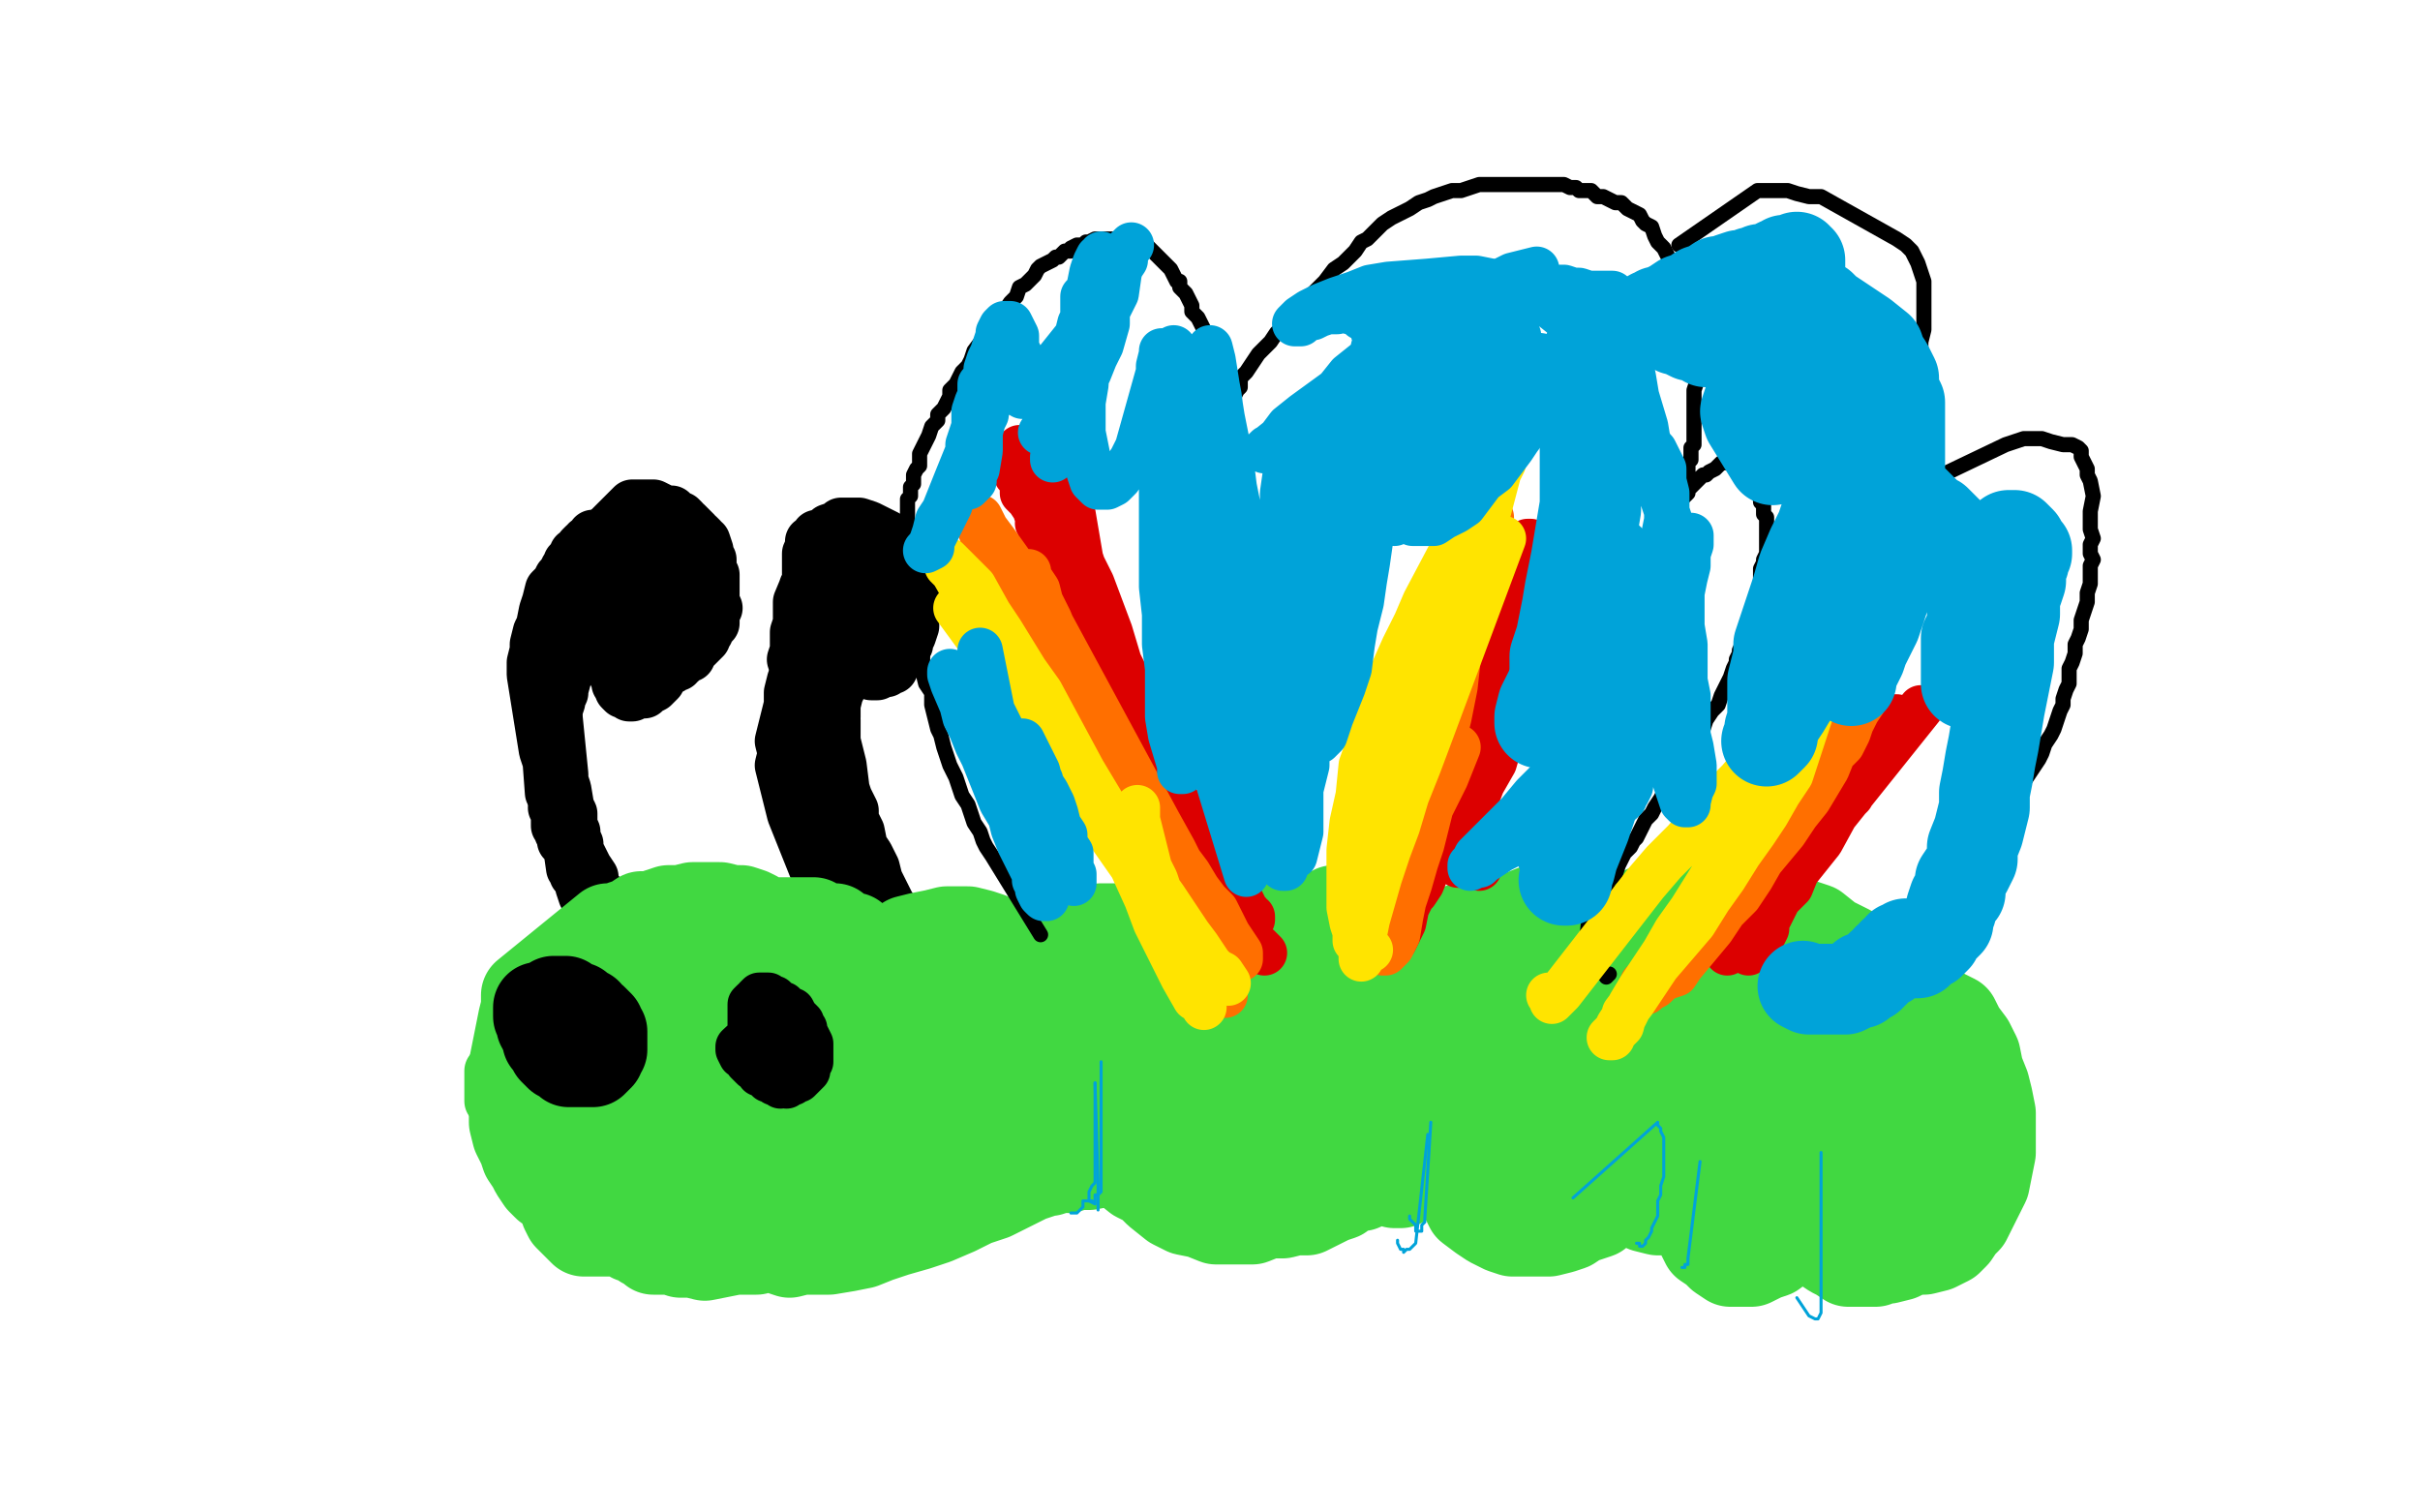 <?xml version="1.0" standalone="no"?>
<!DOCTYPE svg PUBLIC "-//W3C//DTD SVG 1.1//EN"
"http://www.w3.org/Graphics/SVG/1.1/DTD/svg11.dtd">

<svg width="800" height="500" version="1.1" xmlns="http://www.w3.org/2000/svg" xmlns:xlink="http://www.w3.org/1999/xlink" style="stroke-antialiasing: false"><desc>This SVG has been created on https://colorillo.com/</desc><rect x='0' y='0' width='800' height='500' style='fill: rgb(255,255,255); stroke-width:0' /><polyline points="192,206 186,228 186,228 186,229 186,229 185,231 185,231 185,232 185,232 184,235 184,235 184,237 184,237 184,238 184,238 184,239 184,239 184,240 184,240 184,241 184,241 184,243 184,243 183,244 183,244 183,245 183,245 182,247 182,247 182,248 182,248 182,249 182,249 182,251 182,251 182,252 182,252 182,253 182,253 182,254 182,254 182,255 182,257 182,258 182,259 183,260 183,261 183,262 183,263 184,264 183,265 184,266 183,267 184,267 184,268 184,269 184,270 184,271 184,273 185,273 185,274 185,275 186,277 186,278 187,279 188,280 189,287 190,287 190,289 191,290 192,292 192,293 193,296 194,297 194,298 195,299 196,299 196,301 197,301 197,302 198,303 198,305 199,305 200,306 200,307 201,308 202,309 202,310 203,311 203,312 204,313 205,314" style="fill: none; stroke: #000000; stroke-width: 17; stroke-linejoin: round; stroke-linecap: round; stroke-antialiasing: false; stroke-antialias: 0; opacity: 1.0"/>
<polyline points="182,262 180,235 180,235 181,233 181,233 181,232 181,232 182,231 182,231 182,229 182,229 182,228 182,228 183,226 183,226 183,225 183,225 184,223 184,223 184,221 184,221 184,220 184,220 185,219 185,219 186,217 186,217 186,215 186,215 186,213 186,213 190,200 190,200 190,199 190,199 190,198 191,197 192,194 192,193 192,191 192,190 192,189 193,187 194,187 194,186 195,185 195,184 196,184 196,183 197,183 196,183 197,183 196,183 197,183 197,184 196,184 196,185 195,185 194,186 194,187 194,188 193,189 193,190 192,191 192,192 192,194 191,195 190,197 190,198 190,200 189,202 189,204 188,205 188,207 187,209 186,211 186,213 186,215 185,218 185,220 184,223 184,225 184,227 184,232 184,234 184,236 186,256 186,258 187,261 188,267 189,269 189,273 190,275 190,277 191,279 191,281 192,283 193,285 193,287 194,289 195,291 195,293 196,294 197,296 198,298 198,299 199,301 200,302 201,303 201,305 202,306 203,307 204,309 205,310 205,311 206,311 206,312 206,311 205,311 205,310 204,309 203,307 203,306 202,305 201,303 201,301 200,299 199,297 198,295 196,293 196,290 194,287 193,285 191,281 190,278 189,275 188,271 187,268 186,265 185,261 184,258 182,254 180,248 176,223 176,219 177,215 177,213 178,209 179,207 180,202 181,199 182,195 183,194 184,193 185,191 186,190 187,188 188,187 188,186 189,185 190,184 190,183 191,183 192,182 192,181 193,180 194,180 194,179 195,179 196,178 196,177 196,178 196,177 196,178 196,177 196,178" style="fill: none; stroke: #000000; stroke-width: 17; stroke-linejoin: round; stroke-linecap: round; stroke-antialiasing: false; stroke-antialias: 0; opacity: 1.0"/>
<polyline points="191,185 209,167 209,167 210,167 210,167 212,167 212,167 213,167 213,167 214,167 214,167 216,167 216,167 218,168 218,168 219,169 219,169 220,169 220,169 222,169 222,169 224,171 224,171 225,171 225,171 226,172 226,172 226,173 226,173 227,173 227,173 229,175 229,175 230,176 230,176 230,177 230,177 231,177 231,177 232,178 232,179 233,179 234,182 234,183 234,185 235,185 235,187 235,188 235,189 236,190 236,191 236,192 236,193 236,194 236,196 236,197 236,198 236,199 237,201 236,202 236,203 236,204 236,205 236,206 235,207 234,208 234,209 233,210 232,211 232,212 231,213 230,214 228,216 228,217 227,217 226,218 225,219 224,219 224,220 223,220 222,221 221,221 220,222 219,222 218,223 217,223 216,223 216,224 214,224 214,225 213,225 212,226 212,227 211,227 212,227 213,227 213,226 214,226 216,226 216,225 218,224 219,223 220,222 222,221 223,220 224,219 225,218 226,217 227,217 228,216 229,215 230,214 231,213 232,212 233,211 233,209 234,209 234,207 235,207 235,205 236,203 236,202 236,200 236,199 236,198 236,197 236,195 236,193 235,191 234,190 234,189 234,188 233,187 232,187 232,186 232,185 231,185 230,184 230,183 229,183 228,182 227,181 226,181 224,179 223,179 222,179 221,178 220,178 218,178 218,177 216,177 214,177 213,177 212,177 210,177 204,179 202,179 201,181 200,181 199,181 198,181 197,182 196,182 195,183 194,183 193,183 192,184 192,185 193,185 194,185 195,185 196,184 198,184 200,184 201,183 202,183 204,183 206,183 207,183 209,183 211,183 212,183 214,184 216,185 218,185 220,186 220,187 222,188 223,189 224,190 224,191 225,192 225,193 226,194 226,196 227,197 227,199 228,200 228,201 228,203 227,205 227,206 227,207 226,208 226,209 225,210 224,211 223,211 222,212 222,213 221,213 220,213 219,213 219,214 218,214 217,214 216,214 216,215 215,215 214,215 213,215 212,215 211,215 211,216 211,215 211,216 211,215 211,216 211,215 211,216 211,215 212,214 212,213 213,213 214,213 214,212 215,211 216,211 216,210 217,210 218,210 219,210 220,211 221,212 221,213 222,214 222,215 222,217 222,218 220,219 220,221 220,222 219,223 218,224 218,225 217,226 216,227 214,228 213,229 212,229 211,229 210,229 209,230 208,230 207,229 206,229 205,228 205,227 204,226 204,225 204,224 203,223 203,221 203,220 203,218 203,216 203,214 204,211 204,209 204,207 205,204 206,202 206,200 207,198 208,197 209,195 210,194 210,193 212,191 213,190 213,189 214,189 215,189 216,189 217,189 218,190 218,191 219,194 220,195 219,196 219,197 219,199 218,201 218,202 217,203 216,205 216,206 215,207 214,209 214,210 213,211 212,212 211,213 210,214 209,214 208,215 206,215 205,215 204,216 202,215 201,215 200,215 199,215 199,214 198,213 197,212 196,211 196,209 196,208 196,207 195,205 195,204 195,203 195,201 196,199 196,197 197,196 198,195 198,193 200,192 201,191 202,189 204,189 205,189 207,188 208,188 210,188 212,188 213,189 214,189 216,190 218,191 219,193 220,193 221,195 222,195 222,197 222,199 222,201 222,203 221,204 221,205 220,206 220,207 219,208 218,209 217,209 216,210 215,211 214,211 212,211 211,212 210,212 209,212 208,212 207,212 206,213 205,213 204,212 202,211 201,211 200,211 200,210 199,209 198,209 198,208 197,207 196,207 196,206 196,205 197,205 198,205 198,204 199,205 200,205 201,205 202,205 203,205 203,206 204,206 205,206 205,207 206,206 206,207 206,206" style="fill: none; stroke: #000000; stroke-width: 17; stroke-linejoin: round; stroke-linecap: round; stroke-antialiasing: false; stroke-antialias: 0; opacity: 1.0"/>
<polyline points="283,179 270,193 270,193 270,194 270,194 271,195 271,195 271,197 271,197 272,199 272,199 272,200 272,200 273,201 273,201 274,202 274,202 274,203 274,203 276,204 276,204 276,205 276,205 277,205 277,205 278,206 278,206 279,206 279,206 280,207 280,207 282,207 282,207 282,206 282,206 283,206 283,206 284,206 284,206 284,205 284,205 285,205 286,205 287,205 288,205 288,204 289,203 290,202 290,201 291,201 291,200 292,199 292,198 292,197 293,196 293,195 293,194 294,193 294,191 294,190 294,189 294,187 293,187 293,185 292,185 292,184 292,183 291,183 291,182 290,182 290,181 289,181 289,180 288,180 288,179 287,179 286,179 285,178 284,178 283,179 282,179 280,179 279,179 278,180 278,181 277,181 276,181 275,182 274,183 273,184 272,185 271,187 270,187 270,189 269,189 268,191 268,193 267,194 267,195 268,197 268,198 268,199 268,201 271,205 272,205 272,207 275,209 276,209 287,211 288,211 290,211 291,210 292,209 293,209 294,208 294,207 295,206 296,205 296,204 296,203 296,201 297,200 297,199 298,198 297,197 298,195 297,194 297,193 296,192 296,191 296,190 296,189 295,188 294,187 294,186 293,185 292,185 292,184 291,183 290,183 290,182 282,184 282,185 281,185 280,187 279,187 278,189 278,191 278,192 277,193 277,196 277,199 277,200 278,201 278,202 278,203 279,205 280,205 280,206 281,207 282,207 284,208 285,208 286,209 287,208 288,208 289,208 290,207 292,207 292,206 294,205 294,204 295,203 296,202 296,201 296,199 297,198 297,197 297,196 297,195 297,194 296,193 297,192 296,191 296,190 296,189 295,188 295,187 294,187 294,186 292,185 291,185 290,185 285,183 284,184 283,185 282,185 281,186 281,187 279,189 279,191 279,192 279,193 278,195 279,196 278,198 279,199 280,200 280,201 280,202 281,203 282,203 282,204 283,204 284,204 285,204 286,204 287,204 288,203 289,203 290,202 290,201 291,201 291,199 292,198 292,197 292,196 292,195 292,194 292,193 292,192 292,191 291,190 291,189 290,189 290,188 290,187 289,187 288,186 288,185 287,185 286,185 286,184 281,184 280,184 279,185 278,185 278,186 277,187 276,187 276,188 276,189 275,190 274,192 274,195 275,197 275,198 275,199 276,201 276,202 277,203 278,203 279,204 280,205 282,205 284,205 285,205 286,204 287,203 288,203 288,202 288,201 289,201 290,199 290,198 290,197 290,196 290,195 290,194 289,193 289,192 288,191 288,190 288,189 287,189 286,189 286,188 286,187 285,187 284,187 281,187 280,187 278,189 278,190 277,190 277,191 276,191 276,192 275,193 274,194 274,195 273,196 273,197 272,198 271,199 270,201 270,203 269,205 268,208 267,211 266,214 265,217 264,221 262,225 261,229 261,233 260,237 259,241 258,245 259,249 258,253 259,257 260,261 261,265 262,269 264,274 266,279 268,284 270,289 273,294 276,299 278,304 280,309 282,313 284,316 287,319 288,322 291,324 293,326 294,327 297,329 299,331 301,331 303,333 304,334 306,335 310,337 311,337 313,338 314,339 319,340" style="fill: none; stroke: #000000; stroke-width: 17; stroke-linejoin: round; stroke-linecap: round; stroke-antialiasing: false; stroke-antialias: 0; opacity: 1.0"/>
<polyline points="280,197 270,217 270,217 269,220 269,220 269,223 269,223 268,225 268,225 268,228 268,228 268,231 268,231 268,235 268,235 268,238 268,238 268,242 268,242 268,246 268,246 269,251 269,251 270,255 270,255 271,261 271,261 273,266 273,266 274,272 274,272 278,282 278,282 280,287 280,287 282,292 282,292 284,297 284,297 286,301 286,301 288,305 288,305 290,308 292,311 295,315 297,318 300,321 302,323 304,325 306,327 308,329 310,331 312,332 314,334 316,335 320,337 321,339 329,343 330,343 329,342 328,341 326,340 326,339 324,337 322,335 320,333 319,331 317,330 316,328 314,325 312,323 310,321 308,318 305,315 303,312 300,309 298,305 296,302 294,299 292,295 290,291 289,287 287,283 285,280 284,275 282,271 282,268 280,264 279,261 278,253 277,249 276,245 276,242 276,238 275,235 275,231 274,229 275,226 275,223 276,221 276,219 276,217 276,215 281,203 283,201 284,200 284,199 285,199 285,198 285,199 284,200 284,201 284,202 284,203 284,205 284,206 282,208 282,209 282,211 282,213 280,215 280,218 280,221 278,223 278,227 277,229 276,233 276,237 275,241 274,245 274,248 273,252 272,255 272,260 272,264 272,268 272,273 273,277 274,281 274,285 276,289 278,293 279,297 281,301 282,304 284,307 287,311 289,313 291,315 293,318 295,319 298,321 299,323 301,325 302,326 304,327 306,328 307,329 311,331 311,330 311,331 311,330 310,329 309,328 308,327 307,325 306,324 304,323 302,319 301,317 299,316 298,314 296,312 295,310 294,307 292,305 290,303 289,301 287,299 286,297 284,295 284,292 282,289 281,287 280,284 278,281 278,279 277,275 275,273 274,269 273,266 272,263 270,259 269,256 268,253 267,249 266,246 265,243 265,240 264,236 264,233 263,230 263,227 263,224 263,221 262,218 263,215 263,212 263,209 264,206 264,203 264,202 264,199 269,187 272,185 272,184 273,183 274,183 275,182 276,181 277,181 278,181 278,180 279,180 279,181 280,180 280,181 281,181 282,181 282,182 282,183 282,184 282,185 282,186 282,187 282,188 282,189 282,191 282,193 282,194 282,195 281,196 281,197 280,199 280,200 280,201 280,203 279,203 279,204 278,205 278,206 277,207 276,208 276,209 275,210 274,211 273,211 272,212 271,212 270,212 268,211 267,210 264,201 265,199 265,197 266,194 268,193 268,191 271,188 273,187 274,186 276,185 278,185 281,185 283,185 285,186 287,187 289,188 292,190 294,191 295,193 296,195 296,197 298,199 298,200 298,202 299,204 299,207 299,209 299,211 299,212 299,214 298,215 298,217 297,218 296,219 295,221 294,221 293,222 292,222 290,223 288,223 286,222 285,222 284,221 282,221 280,220 280,218 278,217 277,215 276,213 274,210 272,207 271,205 270,202 270,199 268,196 268,193 267,191 267,189 267,187 267,185 267,183 268,181 268,179 270,178 270,177 284,175 286,177 290,179 292,181 294,183 296,185 298,187 299,189 300,192 302,197 302,199 302,201 302,205 302,207 301,210 300,211 300,213 298,214 298,215 296,215 294,216 293,216 291,217 289,217 287,216 284,215 282,214 280,213 278,212 277,210 275,208 273,206 272,204 270,201 269,199 268,196 268,194 267,191 267,189 267,187 268,185 268,183 270,181 271,179 273,177 274,175 277,174 278,173 280,173 282,173 284,173 287,174 289,175 291,176 293,177 295,179 296,181 298,183 299,184 301,201 300,203 299,205 298,207 296,209 294,210 290,212 288,212 286,212 285,211 283,211 282,211 280,210 278,209 277,208 276,207 275,205 274,204 274,202 273,201 273,200" style="fill: none; stroke: #000000; stroke-width: 17; stroke-linejoin: round; stroke-linecap: round; stroke-antialiasing: false; stroke-antialias: 0; opacity: 1.0"/>
<polyline points="209,309 190,309 190,309 189,311 189,311 188,311 188,311 186,313 186,313 185,313 185,313 184,315 184,315 183,316 183,316 182,317 182,317 180,318 180,318 180,319 180,319 178,321 178,321 178,322 178,322 177,323 177,323 176,323 176,323 176,325 176,325 175,326 175,326 174,327 174,327 174,328 174,328 174,329 174,329 173,330 174,331 173,331 173,332 173,333 174,333 175,334 175,335 176,335 177,336 178,337 179,337 180,338 181,339 182,339 183,339 184,340 185,341 186,341 187,341 188,341 189,341 190,341 191,341 192,341 194,341 196,341 197,341 198,341 199,341 200,341 201,342 202,342 202,343 203,343 204,343 205,343 206,344 207,344 208,345 209,345 209,346 210,347 211,348 212,349 213,351 214,351 214,352 214,353 215,354 215,355 216,355 216,356 216,357 217,358 217,359 218,360 218,361 218,362 218,363 218,364 218,365 217,366 216,367 215,367 214,368 214,369 213,369 212,369 211,369 211,370 210,370 209,370 208,371 207,371 206,371 206,372 205,372 204,373 203,374 202,375 201,375 200,376 200,377 199,377 198,378 198,379 196,379 196,380 194,381 193,382 192,382 192,383 191,383 190,384 190,385 189,385 188,386 188,387 187,387 186,388 186,389 185,390 185,391 184,392 184,393 183,394 183,395 182,395 182,396 182,397 183,397 184,397 185,397 187,397 188,396 190,395 191,393" style="fill: none; stroke: #41d841; stroke-width: 17; stroke-linejoin: round; stroke-linecap: round; stroke-antialiasing: false; stroke-antialias: 0; opacity: 1.0"/>
<polyline points="200,319 181,332 181,332 180,333 180,333 178,334 178,334 177,335 177,335 175,336 175,336 174,337 174,337 172,339 172,339 171,340 171,340 170,341 170,341 169,343 169,343 168,344 168,344 166,346 166,346 166,347 166,347 165,349 165,349 164,351 164,351 163,353 163,353 162,354 162,354 162,356 162,356 162,357 162,357 162,359 162,359 162,361 162,361 162,362 162,362 162,364 163,365 164,367 164,369 165,370 166,372 167,373 168,374 168,375 170,376 171,377 172,378 173,378 174,379 175,379 176,379 177,379 178,379 179,378 180,377 180,376 181,375 181,373" style="fill: none; stroke: #41d841; stroke-width: 17; stroke-linejoin: round; stroke-linecap: round; stroke-antialiasing: false; stroke-antialias: 0; opacity: 1.0"/>
<polyline points="201,307 174,329 174,329 174,333 174,333 173,337 173,337 172,342 172,342 171,347 171,347 170,352 170,352 170,357 170,357 170,363 170,363 170,367 170,367 170,371 170,371 171,375 171,375 173,379 173,379 174,382 174,382 176,385 176,385 177,387 177,387 179,390 179,390 181,392 181,392 183,393 183,393 186,395 186,395 188,396 188,396 190,397 190,397 192,397 194,397 197,396 199,395 202,394 204,391 206,389 209,386 212,383 223,351 224,343 224,336 224,333 224,331 222,325 222,323 221,321 220,319 220,318 219,316 218,315 217,314 216,313 215,311 214,311 213,311 212,311 210,310 209,310 208,311 205,311 204,313 202,314 200,315 198,317 197,320 195,323 193,327 192,330 190,334 189,338 187,343 186,348 184,354 183,359 182,366 182,372 182,377 183,383 184,388 184,393 186,397 187,400 188,402 190,404 191,405 193,407 195,407 197,407 199,407 202,407 205,405 207,403 210,401 212,398 215,395 218,391 220,388 222,383 224,379 225,375 226,371 227,366 228,361 228,357 228,352 229,347 228,343 223,317 221,313 220,312 218,310 217,310 215,310 213,310 212,310 211,311 210,311 209,313 207,315 206,317 204,319 203,323 202,325 200,329 199,332 198,335 197,339 196,343 195,347 194,352 194,356 194,361 194,365 195,369 196,373 198,377 198,380 200,382 201,385 203,386 204,387 206,388 208,388 210,388 212,388 215,387 218,386 220,384 225,380 228,377 230,375 232,371 233,368 234,365 236,362 236,359 237,355 237,352 237,349 237,346 237,343 237,340 236,337 236,334 235,331 229,317 228,317 225,317 224,317 222,319 218,323 216,325 214,333 212,337 211,343 210,348 209,354 209,361 208,367 208,373 209,379 210,385 211,390 213,395 214,399 216,403 218,405 220,407 223,409 225,410 228,411 232,410 234,409 238,409 240,407 244,405 247,403 250,399 253,396 256,392 259,387 262,383 265,378 267,373 268,368 270,363 271,358 272,353 272,349 272,344 272,340 271,337 270,333 268,331 266,328 265,326 263,325 261,323 242,321 239,322 236,323 232,327 230,330 225,336 224,339 222,343 220,347 220,352 219,357 218,361 218,367 219,371 220,377 222,381 224,385 226,389 228,393 232,396 234,399 238,401 242,402 246,402 251,402 255,401 260,400 265,399 270,396 274,393 278,390 282,386 284,382 287,378 290,373 292,369 293,364 294,359 294,355 295,350 295,346 295,342 294,339 293,335 292,333 291,330 290,327 288,325 286,322 284,320 282,318 280,317 278,315 275,313 272,313 268,311 265,311 261,311 258,311 254,311 250,313 247,314 244,316 241,319 238,321 235,325 232,328 231,331 229,335 228,338 226,342 236,375 238,377 242,379 250,380 255,379 266,377 271,375 279,369 283,367 286,363 289,361 292,357 294,355 295,351 296,347 297,344 297,341 297,337 297,334 296,331 295,329 294,326 293,323 292,321 290,319 288,316 286,314 284,312 282,310 278,309 276,307 272,307 269,305 265,305 262,305 258,305 254,305 250,306 247,307 244,308 240,309 238,311 235,313 229,316 226,319 224,321 222,324 219,327 217,329 215,332 213,335 211,338 210,341 209,344 209,347 208,351 209,354 210,357 211,361 213,363 215,366 218,368 220,369 258,351 261,347 263,343 265,339 266,336 267,333 267,329 266,326 266,323 265,320 264,317 262,313 260,310 258,308 253,305 250,303 248,302 245,301 242,301 238,300 235,300 232,300 229,300 225,301 221,301 218,302 215,303 212,303 209,305 206,306 204,308 202,310 200,313 198,315 197,319 196,322 194,325 194,329 194,333 193,337 194,341 194,347 196,351 198,355 200,360 202,364 206,367 209,370 214,373 219,375 225,376 231,376 236,376 242,375 248,373 255,371 261,368 267,365 273,363 278,360 282,357 285,355 289,351 292,349 295,346 298,343 300,341 305,326 304,325 304,323 302,321 300,320 298,319 296,317 294,316 292,315 288,314 286,313 282,313 279,313 276,313 272,313 268,313 264,313 251,320 247,323 244,327 241,330 240,333 238,337 237,340 236,343 236,348 236,352 236,357 238,361 240,367 242,371 244,376 247,381 251,385 255,389 259,393 262,395 267,397 272,398 277,398 282,398 287,396 292,394 298,391 304,389 308,385 312,382 316,379 320,375 324,370 328,365 331,359 334,353 336,349 337,345 338,341 338,337 338,335 338,331 337,329 336,327 334,324 332,322 330,320 328,318 325,317 322,316 320,316 316,315 313,315 284,336 281,339 278,343 274,353 272,358 270,369 270,374 272,385 275,389 277,394 279,397 282,400 288,404 292,405 296,405 300,405 304,403 308,402 313,399 318,396 322,393 326,388 330,383 333,379 336,374 338,369 340,363 342,358 342,353 344,347 343,343 343,339 342,335 342,332 342,329 340,325 339,322 338,319 335,317 333,314 330,312 327,310 324,309 320,308 317,308 313,308 309,309 304,310 300,311 296,314 292,317 288,321 283,325 280,329 276,333 273,337 271,341 268,345 267,350 266,355 267,359 268,364 269,368 271,373 274,377 277,381 312,383 318,381 322,378 326,375 330,371 335,367 338,364 340,360 343,356 346,348 347,345 348,341 348,339 348,337 347,335 346,333 345,331 343,329 341,327 338,325 336,324 332,322 330,321 326,321 322,320 318,320 314,321 310,322 306,323 302,326 298,329 294,331 292,334 289,337 288,339 286,342 286,345 286,348 287,351 288,355 291,357 294,360 298,363 301,364 305,365 309,366 314,367 318,366 324,365 328,364 332,362 336,360 339,358 342,356 344,353 346,351 348,349 349,346 350,343 350,341 350,340 350,338 350,336 348,334 348,333 325,325 321,325 316,326 311,327 306,328 302,329 297,331 292,333 281,339 276,345 274,349 274,351 273,354 273,357 274,360 277,363 279,365 282,368 286,370 291,371 296,372 302,372 308,371 314,369 320,367 326,365 332,363 337,361 342,359 346,357 349,355 352,353 354,352 356,350 357,349 358,348 358,347 358,346 358,345 357,344 356,343 354,343 352,343 350,342 348,342 345,342 342,342 335,343 330,345 326,347 322,349 318,351 314,353 311,355 301,375 302,377 304,379 312,381 316,382 320,382 326,382 330,381 344,376 349,374 356,370 358,369 360,367 362,365 363,362 364,358 364,357 364,355 364,353 362,352 361,351 360,349 358,348 356,347 354,345 350,345 348,343 345,343 342,342 338,341 336,341 332,340 329,340 326,339 322,339 320,339 317,339 314,340 311,340 308,341 306,342 304,344 302,346 300,349 299,351 299,354 300,357 300,360 302,363 304,365 307,368 310,370 314,371 318,372 321,373 325,373 330,373 334,372 337,371 340,369 342,368 344,367 347,365 348,363 349,361 350,360 350,359 349,357 348,356 347,355 346,355 319,352 314,352 296,353 290,354 284,355 269,359 262,361 255,363 249,366 243,369 234,373 230,375 222,381 218,383 216,385 214,387 212,389 210,391 209,393 208,394 207,396 207,397 206,399 206,400 206,401 206,403 206,405 206,406 206,407 207,407 208,408 209,409 210,409 212,410 213,411 214,411 216,413 219,413 222,413 225,414 229,414 233,415 238,414 243,413 250,413 257,411 264,409 272,407 279,405 286,403 294,400 301,397 308,395 314,393 320,391 326,390 330,389 336,388 340,387 344,387 347,387 350,386 353,386 356,385 360,385 365,384 369,383 372,382 376,381 398,371 398,370 396,369 394,369 392,368 388,368 385,368 382,368 378,368 374,369 370,369 366,369 361,369 356,370 351,371 345,372 339,373 332,375 325,377 318,380 311,383 304,385 297,388 291,390 285,393 280,395 276,397 272,398 268,400 265,401 263,403 261,404 259,405 258,406 256,407 255,408 254,409 254,411 254,412 255,412 258,413 261,414 265,413 270,413 274,413 280,412 285,411 290,409 296,407 303,405 309,403 316,400 322,397 328,395 334,392 340,389 346,387 350,385 355,382 373,373 374,373 374,372 373,372 372,372 371,372 370,372 369,372 368,372 366,373 365,373 364,373 362,373 360,373 359,374" style="fill: none; stroke: #41d841; stroke-width: 30; stroke-linejoin: round; stroke-linecap: round; stroke-antialiasing: false; stroke-antialias: 0; opacity: 1.0"/>
<polyline points="316,326 364,307 364,307 368,307 368,307 373,307 373,307 378,307 378,307 384,306 384,306 388,305 388,305 393,305 393,305 397,305 397,305 400,306 400,306 404,307 404,307 407,307 407,307 410,309 410,309 412,310 412,310 414,311 414,311 417,313 417,313 418,315 418,315 420,316 420,316 422,318 422,318 423,319 423,319 424,321 424,321 424,322 424,322 425,324 425,324 426,326 426,328 426,330 426,332 425,334 424,337 424,339 423,342 421,345 420,347 419,349 417,351 416,352 415,353 414,355 412,356 411,357 410,357 408,357 406,357 404,358 402,358 400,358 398,358 395,357 392,357 390,356 387,355 384,353 382,351 378,349 376,347 374,345 371,342 370,340 368,337 368,335 368,333 369,331 370,329 372,327 375,325 379,324 384,323 388,322 394,322 399,322 404,323 409,324 414,326 418,329 422,331 424,333 428,336 432,339 434,342 437,345 439,349 441,353 443,358 444,363 446,367 446,371 447,375 447,379 447,382 447,385 446,388 446,391 444,393 443,395 440,396 438,397 434,399 432,400 428,400 424,401 421,401 418,400 414,399 410,397 406,395 402,392 397,389 392,383 388,379 383,373 379,367 376,361 372,355 369,349 367,344 366,340 364,335 364,331 364,327 365,324 367,321 369,318 371,315 374,313 378,312 382,311 386,311 391,311 396,312 400,314 405,316 410,319 413,321 417,325 421,327 424,331 427,335 430,339 432,343 434,347 436,351 436,355 437,359 437,363 437,367 437,371 436,374 435,378 433,381 431,385 428,387 426,390 422,393 420,395 416,397 412,398 410,399 406,399 402,399 398,397 394,397 390,395 385,394 380,391 376,389 371,385 366,381 362,377 358,371 354,367 351,361 348,356 346,351 346,347 345,343 345,339 346,336 347,333 350,330 352,328 356,325 362,323 368,322 374,321 380,322 388,323 396,324 403,327 410,330 416,333 422,337 427,340 432,344 435,349 438,353 440,359 442,363 444,369 445,373 446,377 446,381 445,384 444,387 443,390 441,392 439,394 435,396 431,398 427,399 423,401 419,401 414,403 410,403 406,403 402,403 397,401 392,400 388,398 383,394 379,390 376,385 373,380 371,375 370,369 368,363 368,357 369,352 370,348 372,345 375,341 378,339 382,337 387,335 392,335 398,334 403,335 409,335 415,337 421,339 426,341 432,343 437,347 441,349 445,353 447,356 450,359 450,363 452,365 452,369 452,371 452,373 452,375 451,377 450,379 448,379 446,381 443,381 439,382 436,382 432,382 428,382 424,383 420,382 417,381 414,381 410,379 406,376 404,372 401,367 399,362 398,357 396,351 396,346 396,341 398,337 399,334 401,331 404,328 407,326 411,325 416,323 422,323 428,323 432,323 438,324 443,325 447,328 450,330 454,333 456,335 458,337 460,340 461,343 462,345 462,348 462,351 461,354 460,357 458,360 456,363 454,366 451,369 448,371 445,374 440,376 437,378 434,379 431,380 428,380 426,379 422,378 420,376 417,373 414,370 412,365 410,361 408,355 406,349 404,343 403,337 402,331 403,326 404,321 406,317 408,314 410,313 414,311 416,311 420,311 424,312 428,314 432,316 437,319 441,322 445,325 448,328 451,331 453,333 454,337 456,340 456,343 457,347 457,351 456,355 456,358 456,361 454,364 452,367 450,369 449,370 446,371 444,373 441,373 438,373 436,372 432,371 430,369 427,366 424,362 421,357 418,352 416,347 414,341 412,335 412,331 412,326 412,322 412,318 414,314 416,311 420,308 424,306 429,303 434,303 440,302 446,302 451,303 456,305 460,307 465,309 469,313 472,316 475,320 477,325 478,329 480,333 480,337 480,341 480,345 479,350 478,355 477,359 476,364 474,369 471,373 468,377 465,381 462,385 458,388 456,390 452,391 450,392 447,392 445,391 442,390 439,389 436,385 432,382 430,379 427,374 426,369 424,364 423,358 422,351 422,345 422,339 423,333 423,327 425,322 426,317 429,313 432,309 434,306 438,304 441,301 444,301 448,300 451,300 455,301 459,303 463,306 468,309 471,312 475,316 478,320 480,324 482,328 483,332 484,337 486,341 486,345 486,349 486,353 486,357 485,361 484,365 482,369 480,373 478,377 476,380 473,383 470,386 467,388 464,389 463,391 461,391 459,390 457,389 455,387 453,385 450,381 449,377 446,373 444,367 443,362 442,355 442,349 441,343 442,337 444,331 445,326 448,321 451,317 455,315 460,313 464,311 469,311 476,311 482,311 488,312 495,313 501,315 506,317 511,319 514,322 517,325 520,329 523,332 524,336 526,340 526,345 526,349 526,354 526,359 526,363 525,367 523,372 522,376 520,379 517,382 516,385 514,386 512,387 510,388 508,388 506,387 502,386 500,385 496,382 494,379 490,375 488,370 484,365 482,359 480,353 478,347 476,341 476,335 476,330 475,324 476,319 478,315 480,311 483,307 486,306 489,305 492,304 496,304 499,305 503,307 507,309 511,313 515,317 518,321 521,326 524,331 526,336 528,341 530,347 531,353 533,360 534,366 534,372 535,377 534,381 534,386 533,389 532,393 531,396 530,399 528,401 525,402 522,403 519,405 516,406 512,407 508,407 504,407 500,407 497,406 493,404 490,402 486,399 484,395 481,389 479,383 478,377 476,371 476,365 476,359 476,353 476,347 478,341 480,337 482,333 486,331 489,328 493,326 497,325 502,324 507,325 512,325 518,327 523,328 528,330 534,333 539,335 543,337 546,339 548,342 550,345 551,348 552,351 552,354 552,357 551,360 550,363 548,365 546,367 544,369 542,371 538,374 534,375 531,377 527,378 522,379 518,379 515,379 508,377 504,375 500,373 496,369 493,364 490,359 487,353 484,348 482,342 481,337 480,332 480,327 482,323 483,319 486,314 488,311 492,307 496,305 502,303 507,301 514,301 520,301 526,303 531,304 537,306 542,309 547,311 550,314 552,317 554,320 556,323 557,327 557,331 557,335 557,338 556,341 555,345 554,349 552,352 549,356 546,359 543,363 539,365 536,367 533,369 531,370 528,370 526,371 522,371 520,370 518,369 514,367 512,365 508,362 506,358 504,355 502,350 500,346 500,341 500,337 500,332 501,328 503,323 506,321 510,317 514,314 518,311 523,309 528,308 532,307 537,307 541,309 546,311 550,313 553,316 556,319 558,323 560,327 561,330 562,334 562,337 561,341 560,345 560,349 558,353 557,356 555,359 553,361 550,363 548,365 546,366 543,366 541,367 538,366 536,365 534,365 532,363 528,360 526,357 524,353 522,349 520,345 519,340 518,335 518,331 518,325 519,321 521,316 523,313 525,309 528,307 531,305 534,303 539,303 543,303 547,304 551,305 555,309 558,311 562,315 564,318 567,322 569,326 570,331 570,335 571,339 571,344 571,349 570,353 569,358 568,363 566,368 564,372 562,375 560,379 557,381 555,382 552,384 549,385 546,386 544,386 542,386 539,386 536,386 534,385 531,384 528,382 525,380 523,377 520,375 518,371 517,367 516,362 516,357 516,353 518,349 520,345 522,341 525,337 529,335 533,332 538,331 542,329 547,328 552,328 555,329 559,330 562,332 565,335 568,338 570,341 572,345 573,349 574,352 574,357 573,361 572,364 572,368 570,371 569,375 567,378 565,381 562,383 559,385 556,387 552,389 549,391 546,391 543,392 541,392 538,391 535,389 532,387 530,385 528,381 525,377 523,373 521,368 519,363 518,357 518,351 519,344 520,337 522,331 525,325 528,319 532,313 536,309 540,305 544,301 549,299 554,299 558,298 562,299 566,301 570,303 575,307 578,311 581,314 584,318 586,323 587,327 588,331 588,337 589,341 589,345 589,350 588,355 588,359 587,364 586,368 584,373 581,377 578,382 574,386 570,390 568,393 564,395 562,397 560,399 557,399 554,400 551,400 548,400 544,399 542,397 538,394 535,391 532,387 530,383 528,379 525,374 523,369 521,364 521,358 522,353 523,349 526,344 529,341 533,337 538,333 543,331 548,329 554,328 560,328 566,329 572,331 578,332 583,335 588,339 592,342 596,346 600,350 604,355 606,359 607,364 608,369 608,374 609,379 608,383 608,387 607,391 606,394 604,397 601,401 598,405 594,408 590,411 586,414 583,415 579,417 577,417 574,417 572,417 569,415 567,413 564,411 562,407 559,403 556,399 553,393 550,387 547,381 544,373 542,366 540,358 538,351 538,343 540,338 541,332 544,326 547,321 551,316 555,312 560,309 565,305 570,303 576,302 582,302 588,303 594,305 600,307 605,311 611,314 615,317 618,321 622,325 624,330 626,335 628,339 628,345 629,350 629,355 630,361 629,366 628,371 628,376 627,379 626,383 624,387 622,389 620,392 617,395 614,397 611,399 608,401 604,403 601,403 594,404 591,404 588,403 584,402 581,400 578,397 574,393 572,389 569,383 567,378 566,373 564,367 563,361 562,355 563,349 564,345 566,340 568,335 572,331 575,327 579,323 583,321 588,318 592,317 597,315 602,315 607,316 612,318 616,321 620,324 624,328 628,333 630,337 633,341 635,347 636,353 638,359 639,365 639,371 640,376 640,381 640,385 639,390 638,394 637,397 635,401 634,405 631,407 628,410 626,413 623,415 620,417 618,417 616,417 614,417 611,417 608,415 606,414 603,412 601,409 598,405 596,401 593,396 590,389 588,383 584,376 582,369 580,361 578,353 577,347 577,341 578,336 580,331 583,328 586,325 589,323 593,321 597,321 602,321 612,323 617,326 622,329 626,333 629,337 632,341 635,345 637,350 639,355 640,361 641,366 642,371 641,377 641,381 641,385 640,389 639,393 638,395 636,397 634,400 632,401 630,402 628,403 626,403 623,403 620,401 618,400 616,398 613,395 611,391 608,387 606,383 605,377 604,371 603,365 602,359 602,353 604,347 606,341 608,337 611,335 614,332 618,330 621,329 626,329 629,329 634,331 637,333 640,335 644,338 646,341 647,345 649,349 650,354 650,358 650,363 650,368 650,373 649,377 648,381 648,385 647,387 646,389 644,391 643,393 641,394 640,395 638,395 636,395 633,395 630,394 628,393 625,391 622,389 620,386 618,383 616,379 614,375 612,371 611,365 611,360 611,353 612,347 614,342 618,337 621,335 625,333 628,331 631,331 635,332 639,333 642,335 646,337 648,341 651,345 653,349 654,354 656,359 657,363 658,368 658,372 658,377 658,381 657,386 656,391 654,395 652,399 650,403 648,405 646,408 644,410 640,412 636,413 632,413 628,415 624,416" style="fill: none; stroke: #41d841; stroke-width: 30; stroke-linejoin: round; stroke-linecap: round; stroke-antialiasing: false; stroke-antialias: 0; opacity: 1.0"/>
<polyline points="344,309 328,283 328,283 326,280 326,280 325,278 325,278 324,275 324,275 322,272 322,272 321,269 321,269 320,266 320,266 318,263 318,263 317,260 317,260 316,257 316,257 314,253 314,253 313,250 313,250 312,247 312,247 311,243 311,243 310,241 310,241 309,237 309,237 308,233 308,233 308,229 308,229 306,226 306,226 305,222 305,222 305,218 305,218 305,215 305,215 304,212 304,209 303,206 302,203 302,201 302,199 301,196 300,194 300,192 300,190 300,187 299,185 299,182 299,181 299,179 299,177 299,175 300,173 300,171 300,170 300,168 300,167 300,165 301,164 301,163 301,161 302,160 302,158 302,157 303,155 304,154 304,152 304,150 305,148 306,146 307,144 308,141 310,139 310,137 312,135 313,133 314,131 314,129 316,127 317,125 318,123 320,121 321,119 322,116 325,112 326,110 328,108 330,105 332,103 334,100 336,98 337,95 339,94 340,93 342,91 343,89 344,88 346,87 348,86 349,85 350,85 351,84 352,83 354,83 354,82 356,81 358,81 359,80 360,80 362,79 364,79 366,79 368,79 370,79 372,79 374,79 376,79 377,80 378,80 379,81 380,82 381,83 383,85 384,86 385,87 386,88 387,89 388,91 389,93 390,93 390,95 392,97 393,99 394,101 394,103 396,105 397,107 398,109 398,110 400,113 400,114 400,116 401,117 402,119 402,121 402,122 403,123 404,125 404,127 404,128 404,130 404,131 405,133 405,134 405,135 406,136 405,137 406,137 406,139 406,140 406,141 406,142 405,143 406,143 406,144 406,143 405,143 406,143 405,143 406,143 405,143 406,143 405,143 406,143 405,143 406,143 405,143 406,143 406,144 406,143 406,144 406,143 405,143 406,143 405,143 406,143 405,143 406,143 405,143 406,143 405,143 406,143 405,143 406,143 405,143 406,143 405,143 406,143 405,143 406,143 405,143 406,143 405,143 406,143 405,143 406,143 406,142 406,141 406,140 406,139 406,138 406,137 407,136 407,135 408,133 408,132 408,131 409,129 410,128 410,127 410,125 412,123 414,120 416,117 420,113 422,110 426,107 429,103 432,99 435,96 438,93 441,89 444,87 446,85 448,83 450,80 452,79 454,77 456,75 457,74 460,72 462,71 464,70 466,69 469,67 472,66 474,65 477,64 480,63 483,63 486,62 489,61 492,61 495,61 498,61 500,61 503,61 505,61 507,61 510,61 512,61 514,61 516,61 517,61 519,62 521,62 522,63 525,63 526,63 528,65 530,65 532,66 534,67 536,67 538,69 540,70 542,71 543,73 544,74 546,75 547,78 548,80 550,82 551,84 552,86 553,87 554,90 555,92 556,94 557,97 557,99 558,102 558,105 558,107 559,110 560,113 560,115 560,117 560,119 560,122 560,124 561,126 560,129 560,131 560,133 560,135 560,137 560,140 560,141 560,143 560,145 560,147 559,148 559,149 559,151 559,152 558,153 558,154 558,155 558,156 558,157 558,158 558,159 558,160 557,161 558,161 557,161 558,161 557,161 558,161 558,160 558,161 557,161 555,166 554,167 554,169 553,170 552,171 552,172 552,173 550,174 550,175 550,176 550,177 549,177 549,178 549,179 549,178 549,179 549,178 549,179 548,178 549,179 549,178 549,177 550,177 550,175 550,173 551,173 552,172 552,171 553,169 554,168 554,167 555,166 556,165 557,164 558,163 558,162 559,161 560,160 561,159 562,158 563,157 564,157 565,156 567,155 568,154 569,153 570,153 571,153 572,153 573,153 574,153 580,160 580,161 581,163 582,165 582,166 583,167 583,169 583,170 584,171 584,173 584,174 584,175 584,177 584,178 584,179 584,181 584,183 583,185 583,186 582,188 582,189 582,191 582,193 582,194 581,196 581,198 580,199 580,201 579,203 579,204 579,206 578,207 578,209 577,211 576,213 575,215 575,216 574,218 574,219 573,221 572,224 571,226 570,228 569,230 568,233 566,235 564,238 563,241 562,243 560,245 558,248 557,250 556,252 554,255 553,257 552,260 550,262 549,264 547,267 546,269 544,271 543,273 542,275 541,277 540,278 539,280 537,282 536,284 535,286 534,289 532,291 531,293 530,295 529,298 528,299 527,301 527,303 526,304 525,306 524,317 524,318 525,318 525,319 526,319 526,320 527,321 528,321 530,321 530,322 531,322 532,322 531,323" style="fill: none; stroke: #000000; stroke-width: 5; stroke-linejoin: round; stroke-linecap: round; stroke-antialiasing: false; stroke-antialias: 0; opacity: 1.0"/>
<polyline points="555,81 581,63 581,63 584,63 584,63 588,63 588,63 591,63 591,63 594,64 594,64 598,65 598,65 602,65 602,65 627,79 627,79 630,81 630,81 632,83 632,83 634,87 634,87 636,93 636,93 636,96 636,99 636,109 635,113 635,117 634,124 634,128 633,131 633,135 632,137 632,141 632,144 631,146 630,149 629,152 628,155 628,157 627,159 626,162 625,164 625,166 624,168 624,169 624,170 623,172 622,173 622,174 622,175 623,175 622,175 623,175 623,174 624,173 625,172 626,171 627,170 628,168 630,167 632,165 634,163 635,161 638,159 640,158 663,147 666,146 669,145 672,145 675,145 678,146 682,147 685,147 687,148 688,149 688,151 690,155 690,157 691,159 692,164 691,169 691,171 691,173 691,175 692,178 691,180 691,183 692,185 691,187 691,190 691,193 690,196 690,199 689,202 688,205 688,208 687,211 686,213 686,216 685,219 684,221 684,223 684,226 683,228 682,231 682,233 681,235 680,238 679,241 678,243 676,246 675,249 674,251 672,254 670,257 668,260 666,263 665,265 663,267 660,271 658,273 658,274 656,275 656,277 654,278 653,279 652,281 652,282 650,284 640,301 639,303 638,304 638,305 637,307 636,309 635,311 634,312 634,313 633,314 633,315 632,315 632,316 632,317 631,317 630,317 629,317 628,317 626,317" style="fill: none; stroke: #000000; stroke-width: 5; stroke-linejoin: round; stroke-linecap: round; stroke-antialiasing: false; stroke-antialias: 0; opacity: 1.0"/>
<polyline points="356,163 362,205 362,205 363,212 363,212 364,218 364,218 366,225 366,225 368,233 368,233 370,240 370,240 372,248 372,248 374,255 374,255 376,264 376,264 378,271 378,271 380,277 380,277 382,283 382,283 384,287 384,287 386,291 386,291 388,295 388,295 390,298 390,298 391,300 391,300 392,302 392,302 394,303 394,303 394,304 394,304 395,305 395,305 396,305 395,303 394,301 392,299 392,297 390,295 388,292 388,290 386,287 384,283 382,280 380,277 379,272 377,267 372,257 370,251 368,244 366,237 364,230 362,223 360,215 358,208 357,201 356,195 355,189 354,185 353,181 352,177 352,174 352,171 352,167 351,165 350,163 350,160 350,158 350,157 350,156 350,155 351,155 350,155 351,155 350,155 351,157 352,159 352,161 354,163 354,166 355,169 356,173 357,175 358,179 358,183 360,187 361,191 362,197 364,203 366,209 368,217 370,223 372,231 374,238 376,245 378,252 381,259 382,264 385,269 386,274 388,278 390,281 392,283 394,286 395,287 396,289 396,288" style="fill: none; stroke: #dc0000; stroke-width: 5; stroke-linejoin: round; stroke-linecap: round; stroke-antialiasing: false; stroke-antialias: 0; opacity: 1.0"/>
<polyline points="352,154 360,201 360,201 363,209 363,209 366,217 366,217 368,224 368,224 372,233 372,233 376,241 376,241 380,248 380,248 384,255 384,255 388,263 388,263 392,269 392,269 395,275 395,275 398,281 398,281 402,285 402,285 404,289 404,289 406,292 406,292 408,295 408,295 410,297 410,297 411,299 411,299 412,301 412,301 413,302 413,302 413,303 413,303 414,304 414,303 413,303 411,303 410,301 409,300 407,299 406,297 404,294 402,291 400,287 398,283 396,279 393,274 390,269 388,262 384,256 382,249 378,242 374,235 371,227 367,220 364,213 360,205 356,198 354,191 350,185 348,181 345,176 343,171 342,168 340,165 338,163 338,160 337,158 336,157 336,155 336,154 336,155 337,155 338,157 340,159 342,163 344,167 346,171 348,175 350,181 354,186 356,191 360,198 362,205 366,213 369,221 373,230 376,239 380,247 383,255 386,263 390,270 392,277 395,283 398,287 400,291 401,295 402,297 404,299 404,300 404,301 404,300 403,299 402,297 400,294 399,291 397,287 395,283 392,279 390,274 388,269 385,263 382,256 379,249 376,241 372,233 368,225 365,217 362,209 358,202 356,195 353,189 350,185 348,181 346,178 345,175 344,174 343,173 344,173 343,173 344,174 344,176 345,179 346,183 348,186 349,191 352,196 354,202 357,209 360,217 364,227 367,235 370,245 374,254 378,263 380,271 384,279 386,285 388,291 390,296 392,301 394,303 395,306 396,307 396,309 396,308 396,307 396,306 394,303 392,299 390,295 388,290 386,285 384,279 382,272 378,265 376,257 372,247 369,238 364,228 361,218 357,208 354,198 350,189 348,181 345,173 342,167 340,160 339,155 338,151 338,149 337,148 338,148 338,149 340,151 342,153 344,156 345,159 347,164 350,169 352,175 356,181 358,187 361,193 364,201 367,209 370,219 374,227 378,237 381,247 385,257 390,267 393,275 397,285 400,291 403,297 405,301 407,304 410,307 412,309 413,311 415,313 416,313 417,314 418,315" style="fill: none; stroke: #dc0000; stroke-width: 15; stroke-linejoin: round; stroke-linecap: round; stroke-antialiasing: false; stroke-antialias: 0; opacity: 1.0"/>
<polyline points="500,199 482,254 482,254 479,261 479,261 476,269 476,269 474,277 474,277 470,285 470,285 468,293 468,293 465,299 465,299 463,305 463,305 462,309 462,309 461,311 461,311 460,312 460,312 461,311 461,311 462,309 462,309 464,305 464,305 465,300 465,300 468,294 468,294 470,286 470,286 473,278 476,270 480,261 483,252 486,244 489,235 492,226 494,218 497,210 500,203 501,197 502,192 503,188 504,185 505,183 506,181 505,179 506,179 505,179 504,181 504,183 502,185 501,189 500,193 498,197 496,202 494,208 492,214 489,221 486,227 482,235 479,243 476,251 472,259 470,267 467,274 464,281 463,286 462,291 462,295 462,297 462,299 463,299 465,297 468,295 470,292 472,287 475,281 478,275 482,268 485,261 488,254 491,247 494,241 497,234 500,228 502,221 505,215 507,211 509,207 510,205 511,203 512,202 512,201 512,202 511,205 510,207 509,211 508,215 506,220 504,226 502,231 500,238 496,245 494,252 490,259 487,267 485,273 482,278 482,282 481,284 481,285 482,286 484,286 486,286 489,287" style="fill: none; stroke: #dc0000; stroke-width: 15; stroke-linejoin: round; stroke-linecap: round; stroke-antialiasing: false; stroke-antialias: 0; opacity: 1.0"/>
<polyline points="635,234 607,269 607,269 603,274 603,274 599,279 599,279 594,285 594,285 589,290 589,290 585,295 585,295 582,301 582,301 578,305 578,305 575,308 575,308 574,311 574,311 572,313 572,313 571,315 571,315 579,309 579,309 582,305 582,305 586,300 586,300 594,288 598,282 602,275 606,270 610,264 619,249 623,243 626,238 626,237 627,237 626,239 625,241 624,243 622,246 621,249 619,251 617,255 614,259 612,263 608,267 602,278 598,283 594,288 592,293 588,297 586,301 584,305 582,307 580,310 579,311 578,313 578,314 578,315 578,314 580,313 582,311 583,309 584,307 584,305" style="fill: none; stroke: #dc0000; stroke-width: 15; stroke-linejoin: round; stroke-linecap: round; stroke-antialiasing: false; stroke-antialias: 0; opacity: 1.0"/>
<polyline points="343,198 383,272 383,272 388,281 388,281 392,289 392,289 396,297 396,297 400,303 400,303 408,313 408,313 409,315 409,315 410,316 410,316 410,317 410,317 410,316 410,316 410,317 410,317 410,316 410,316 410,315 410,315 408,312 408,312 406,309 406,309 404,305 404,305 402,301 402,301 399,298 399,298 396,294 396,294 393,289 393,289 390,285 386,280 384,275 380,270 373,258 370,252 366,245 360,238 356,231 346,215 342,207 338,200 334,193 330,187 327,182 325,178 324,175 323,173 322,171 322,170 322,171 324,171 326,175 329,179 334,186 337,191 341,197 344,205 348,213 356,230 362,239 366,249 370,259 376,269 380,279 384,288 388,297 391,304 394,310 396,315 398,318 400,321 404,327 404,328 404,329 405,329 404,328 404,327 403,325 401,322 400,319 397,315 396,311 393,306 390,301 387,294 383,287 380,279 375,271 362,243 358,233 354,225 350,217 344,203 342,197 341,194 340,191 340,190 340,189 340,190 341,192 343,195 344,199 347,205 355,225 358,232 362,241 366,250 374,269 379,278 383,287 386,295 390,301 392,305 394,309 397,312 400,314 402,315 404,315 406,314 408,313" style="fill: none; stroke: #ff6f00; stroke-width: 15; stroke-linejoin: round; stroke-linecap: round; stroke-antialiasing: false; stroke-antialias: 0; opacity: 1.0"/>
<polyline points="487,189 463,272 463,272 461,281 461,281 459,288 459,288 458,295 458,295 457,301 457,301 457,306 457,306 456,310 456,310 457,313 457,313 457,315 457,315 458,315 458,315 460,313 460,313 462,309 462,309 463,303 463,303 464,298 464,298 466,292 466,292 468,285 468,285 470,279 472,271 474,263 476,254 477,245 479,237 481,227 482,218 484,210 486,203 487,195 488,190 489,185 490,181 492,175 492,173 492,172 493,171 492,172 492,173 492,176 491,179 490,183 489,187 488,191 486,195 482,207 480,213 478,220 476,227 474,235 472,244 470,252 467,260 464,269 462,276 459,283 457,290 455,295 453,300 452,303 451,306 450,307 452,306 454,304 455,301 458,297 460,292 466,281 469,275 472,269 475,263 478,257 480,252 482,247" style="fill: none; stroke: #ff6f00; stroke-width: 15; stroke-linejoin: round; stroke-linecap: round; stroke-antialiasing: false; stroke-antialias: 0; opacity: 1.0"/>
<polyline points="616,225 594,268 594,268 590,273 590,273 586,278 586,278 582,284 582,284 573,294 573,294 569,299 569,299 565,304 565,304 562,308 562,308 555,315 555,315 553,319 553,319 550,322 550,322 549,324 549,324 548,325 548,325 549,324 549,324 551,323 554,322 556,319 566,307 570,301 575,296 579,290 583,283 588,276 592,269 596,262 600,255 604,248 607,243 610,237 614,228 616,225 618,221 619,220 619,221 618,222 618,223 618,225 616,229 616,232 614,235 612,239 611,242 609,246 606,249 604,254 601,259 598,264 594,269 590,275 585,281 580,287 564,307 560,313 556,317 553,320 550,323 548,325 547,326 545,327 544,328 543,328 543,327 543,325" style="fill: none; stroke: #ff6f00; stroke-width: 15; stroke-linejoin: round; stroke-linecap: round; stroke-antialiasing: false; stroke-antialias: 0; opacity: 1.0"/>
<polyline points="316,201 376,283 376,283 380,290 380,290 385,297 385,297 389,303 389,303 393,309 393,309 396,313 396,313 398,316 398,316 400,319 400,319 402,321 402,321 404,322 404,322 406,325 406,325 404,324 404,324 402,322 402,322 396,315 396,315 394,313 392,309 390,306 386,302 383,299 380,294 376,289 362,269 357,261 346,244 341,235 336,227 330,218 326,211 323,203 315,189 313,187 313,185 314,186 319,191 322,194 327,203 331,209 339,222 344,229 358,255 364,265 369,276 374,286 379,297 382,305 386,313 389,319 391,323 395,330 397,331 398,333 398,332 394,321 390,309 388,305 386,301 384,297 382,291 380,287 376,271 376,267" style="fill: none; stroke: #ffe400; stroke-width: 15; stroke-linejoin: round; stroke-linecap: round; stroke-antialiasing: false; stroke-antialias: 0; opacity: 1.0"/>
<polyline points="497,178 472,245 472,245 469,253 469,253 465,263 465,263 462,273 462,273 459,281 459,281 456,290 456,290 452,304 452,304 451,309 451,309 450,313 450,313 450,315 450,315 450,316 450,316 450,317 450,317 450,316 450,316 450,314 450,314 450,311 450,311 451,307 451,307 452,301 452,301 453,295 454,287 456,279 458,271 468,240 472,229 476,218 479,207 488,181 491,173 496,154 496,153 497,153 496,155 494,157 492,160 486,173 483,177 480,182 471,199 468,206 464,214 460,223 456,232 454,242 450,253 449,263 447,272 446,281 446,288 446,295 446,300 447,305 448,308 448,311 450,313 451,313 453,314" style="fill: none; stroke: #ffe400; stroke-width: 15; stroke-linejoin: round; stroke-linecap: round; stroke-antialiasing: false; stroke-antialias: 0; opacity: 1.0"/>
<polyline points="610,201 592,256 592,256 588,262 588,262 584,269 584,269 580,275 580,275 575,282 575,282 570,290 570,290 565,297 565,297 560,305 560,305 554,312 554,312 548,319 548,319 544,325 544,325 540,331 540,331 537,335 537,335 536,339 536,339 534,341 534,341 533,342 533,342 532,343 532,343 533,343 533,343 532,343 532,343 534,341 535,339 537,336 539,332 542,327 546,321 550,315 554,308 559,301 564,293 569,285 574,277 578,269 583,261 587,253 590,245 594,239 597,234 600,230 601,227 602,225 603,224 603,223 602,224 601,225 599,228 597,230 594,234 591,238 588,242 584,247 580,252 575,258 569,264 563,271 557,278 550,285 544,292 516,328 514,330 513,331 513,330 512,329" style="fill: none; stroke: #ffe400; stroke-width: 15; stroke-linejoin: round; stroke-linecap: round; stroke-antialiasing: false; stroke-antialias: 0; opacity: 1.0"/>
<polyline points="324,215 334,265 334,265 334,269 334,269 336,273 336,273 337,276 337,276 338,279 338,279 339,281 339,281 340,283 340,283 340,285 340,285 341,285 341,285 342,286 342,286 342,285 342,285 342,283 342,283 342,281 342,281 340,279 340,279 340,276 340,276 338,273 338,273 338,270 338,270 336,267 336,264 334,260 332,257 331,254 329,250 327,247 326,243 324,240 322,236 320,233 318,231 314,222 314,223 315,226 318,233 319,237 321,241 323,246 325,250 327,255 329,260 331,265 334,270 335,274 337,279 339,283 342,289 343,292 343,294 344,296 345,297 346,297 345,297 344,295 344,293 342,291 342,287 340,285 339,281 338,277 337,274 336,271 334,267 332,262 331,258 330,254 328,249 326,245 325,241 324,237 323,234 322,231 322,229 322,227 324,229 326,232 328,235 330,239 332,243 334,247 336,250 338,254 340,259 342,263 344,267 346,271 348,274 349,277 350,280 350,282 351,284 350,282 350,280 348,277 348,275 345,269 345,266 342,257 340,254 339,251 338,248 338,247 337,245 338,245 339,247 341,251 343,255 344,259 346,262 348,266 349,269 350,273 352,276 352,279 354,282 354,285 354,287 355,289 355,290 355,291 355,292 348,281 347,277 346,273 346,270 345,266 344,262 344,258" style="fill: none; stroke: #00a3d9; stroke-width: 15; stroke-linejoin: round; stroke-linecap: round; stroke-antialiasing: false; stroke-antialias: 0; opacity: 1.0"/>
<polyline points="333,117 316,159 316,159 314,164 314,164 312,169 312,169 310,172 310,172 309,176 309,176 308,179 308,179 307,181 307,181 306,182 306,182 308,181 308,181 308,179 308,179 310,175 310,175 312,171 312,171 314,167 314,167 316,161 316,161 318,157 318,157 320,151 320,151 326,136 328,131 329,126 330,121 331,117 332,114 332,111 332,110 332,109 332,110 330,111 330,112 329,114 328,117 327,119 326,122 326,125 324,127 324,131 323,133 322,136 322,139 322,141 321,144 320,147 320,153 320,155 320,156 320,158 320,159 320,161 321,160 322,159 322,157 323,155 324,149 324,146 324,143 325,139 326,137 326,133 327,130 327,127 328,123 328,117 329,114 330,111 330,110 331,108 332,107 333,107 334,107 335,109 336,111 336,115 337,117 337,121 337,123 338,126 338,129 338,130 338,131 340,131 342,129 346,125 348,121 352,116 356,111 364,99 367,95 369,91 370,89 372,86 372,83 373,82 374,81 373,82 372,84 371,87 370,90 369,97 368,99 366,103 366,107 364,114 362,118 360,123 358,127 356,133 354,137 353,140 352,144 350,147 350,149 349,150 348,151 348,152 348,151 350,149 350,147 351,143 352,139 354,135 355,131 356,127 357,122 358,117 358,113 359,109 360,105 361,101 362,98 362,95 362,94 362,93 361,93 360,95 360,96 358,98 358,101 358,105 357,107 356,111 354,115 354,118 352,123 350,127 348,132 347,136 346,140 345,143 344,143 345,143 346,141 348,139 350,135 353,130 355,125 357,119 358,114 360,110 361,105 362,101 362,98 363,94 364,91 364,88 364,86 364,85 364,84 364,85 363,85 362,87 361,90 360,95 360,99 360,105 360,110 360,115 359,121 359,127 358,133 358,138 358,143 359,148 360,153 360,156 361,159 362,160 363,161 364,161 366,161 368,160 370,158 372,155 374,152 376,148 383,123 384,121 384,118 384,117 384,116 384,117 383,121 383,125 384,129 383,135 383,140 384,153 384,161 384,169 384,178 384,186 384,194 385,203 385,213 386,221 386,229 386,237 387,243 390,253 390,255 391,255 392,253 394,251 394,249 395,244 395,239 396,233 396,227 396,214 396,207 396,199 396,191 395,183 395,175 394,167 393,159 392,150 392,142 390,128 389,122 388,119 388,115 387,116 387,119 387,123 386,129 386,134 394,207 396,219 398,231 400,242 401,253 412,289 413,267 412,261 412,247 411,240 410,232 409,225 407,216 406,207 404,197 402,187 400,178 398,168 397,158 395,149 394,141 392,133 392,127 391,123 391,119 390,119 390,118 390,119 390,123 391,127 392,131 393,136 394,141 394,147 396,154 398,161 400,169 401,177 403,185 405,193 408,203 410,214 412,224 414,233 415,242 416,249 418,255 419,259 420,263 421,265 422,266 422,267 422,266 423,264 423,260 422,255 421,249 421,243 420,235 418,229 417,221 416,213 414,204 414,195 412,187 410,177 408,168 407,158 406,149 404,139 403,131 400,115 401,119 404,138 407,153 408,161 410,171 414,189 416,199 417,210 418,221 420,232 421,243 422,253 422,262 423,270 424,277 424,282 424,285 424,287 425,287 425,286 426,284 426,279 426,273 426,267 426,259 426,250 426,241 426,231 426,221 426,211 426,200 425,190 424,181 424,172 424,163 425,156 426,151 427,147 427,145 428,143 427,143 428,144 427,145 428,147 428,152 429,157 429,163 428,170 428,177 428,184 429,264 428,273 428,282 428,283 429,279 430,275 430,269 430,261 432,253 432,246 433,238 434,231 435,223 436,215 438,206 438,198 440,190 441,183 442,177 444,171 446,165 447,159 449,155 450,151 452,146 454,144 456,142 456,141 456,142 456,143 456,147 456,153 455,159 454,165 454,173 453,179 452,186 451,192 450,199 448,207 447,213 446,221 444,227 442,232 440,237 439,240 438,243 437,244 436,245 436,243 435,239 442,185 444,177 445,169 448,153 448,147 450,141 451,137 452,135 452,132 454,130 454,128 455,127 456,127 455,127 455,128 455,129 455,132 454,136 454,141 453,145 452,150 450,155 448,161 446,167 444,174 441,181 437,187 434,193 431,199 428,205 426,209 425,213 424,215 423,216 423,215 424,215 423,214 424,211 426,205 428,199 430,192 433,186 436,180 438,173 440,167 443,159 445,151 448,143 450,135 452,127 453,121 454,115 456,111 456,109 457,107 458,107 458,109 457,112 456,115 456,119 455,123 454,128 453,134 452,139 450,147 448,154 446,163 444,171 434,203 435,200 437,195 439,190 442,184 446,170 449,163 451,157 452,150 454,143 456,137 458,130 460,124 460,118 463,107 464,105 464,104 464,105 464,106 463,108 462,111 462,116 460,121 458,126 456,131 454,137 452,143 450,149 447,155 444,161 442,166 439,170 437,173 436,175 436,174 438,171 440,168 442,164 445,159 448,155 451,149 454,145 458,139 462,135 464,130 468,126 470,121 474,118 476,115 480,112 482,110 484,109 486,108 488,107 489,107 490,109 490,111 490,114 482,143 480,146 479,147 479,148 480,147 482,144 484,138 485,135 487,132 488,129 489,127 489,125 490,123 490,121 491,118 492,117 492,116 492,115 491,115 490,115 489,117 488,118 486,121 485,123 484,126 482,129 480,134 478,139 475,145 472,150 469,155 467,160 464,165 463,167 462,170 462,171 461,172 461,173 462,172 463,171 465,169 468,165 470,161 474,155 477,150 480,145 484,140 486,135 490,131 492,126 496,121 502,111 500,115 499,118 497,122 494,127 492,131 489,137 486,142 478,154 472,164 470,169 468,171 467,173 468,173 469,173 472,173 474,173 477,171 481,169 484,167 487,163 490,159 494,156 497,152 500,148 502,145 505,141 507,136 510,131 513,127 515,122 516,117 518,114 519,111 520,109 520,107 521,106 521,105 522,104 524,103 526,101 527,100 528,99 529,99 529,98 530,98 530,97 530,98 530,97 530,98 530,101 531,105 531,108 532,113 532,118 532,125 533,131 533,139 533,147 534,157 534,165 534,175 534,193 533,219 532,226 530,237 529,241 528,243 528,245 528,246 527,246 528,245 527,242 527,238 527,233 527,228 528,223 528,217 529,212 530,206 530,200 531,194 533,182 534,175 535,169 535,164 535,160 536,157 536,155 536,156 536,157 536,158 535,161 535,165 534,170 534,175 532,181 532,186 530,192 529,199 527,205 526,213 524,221 522,229 520,236 518,243 516,250 515,255 514,259 513,262 513,265 513,266 514,267 525,242 528,235 531,228 534,220 537,213 540,205 543,199 546,193 548,188 550,185 551,183 552,182 553,180 553,181 553,182 553,187 553,191 552,195 552,201 550,207 550,213 548,219 546,226 545,232 544,238 542,243 541,249 540,253 539,257 538,261 537,263 536,264 536,265 537,264 537,263 538,262 539,260 539,258 540,255 542,251 542,248 543,244 544,239 545,235 546,230 548,225 549,220 550,213 552,207 553,201 554,195 557,184 558,180 559,178 559,177 559,178 559,180 558,183 558,187 557,191 556,196 554,201 552,206 549,212 547,217 544,223 512,269 508,273 504,276 500,279 496,281 490,285 489,286 488,286 486,287 486,286 487,286 487,285 488,283 490,281 492,279 494,277 498,273 502,269 507,263 512,258 517,253 522,248 526,243 530,238 534,233 536,228 539,223 541,219 543,214 545,209 546,205 548,200 548,195 549,191 550,187 550,182 550,177 551,172 551,167 551,163 550,159 550,155 549,153 548,151 547,149 546,148 545,146 544,143 542,141 542,139 540,137 539,135 538,132 536,129 535,127 533,124 531,122 530,119 529,117 528,115 527,114 526,113 525,111 524,110 523,109 521,108 511,100 509,99 508,99 506,99 503,99 498,101 496,103 492,107 489,109 487,111 484,114 482,116 480,119 475,123 474,125 472,126 471,127 472,127 472,126 474,125 476,123 478,121 481,118 484,115 488,111 491,107 495,104 499,100 502,97 504,94 506,91 508,89 500,91 498,92 494,94 490,96 487,98 483,101 478,104 473,108 468,111 463,116 458,119 453,123 448,127 444,131 438,135 434,138 429,141 424,145 422,147 419,148 418,149 423,145 426,141 431,137 442,129 446,124 451,120 464,109 469,107 472,104 475,103 476,101 477,101 478,101 477,101 476,104 475,106 474,109 472,111 470,113 469,115 468,116 466,117 464,119 463,120 462,121 461,121 460,122 459,123 458,123 457,123 457,122 456,122 456,121 456,120 456,119 456,117 456,116 456,115 455,113 455,111 454,110 454,108 453,107 452,105 450,105 450,104 448,103 446,103 444,102 442,103 439,103 436,104 434,105 432,105 430,107 429,107 428,107 430,105 433,103 437,101 442,99 448,97 453,95 459,94 472,93 483,92 488,92 493,93 498,93 503,94 507,94 511,95 514,95 517,95 520,96 522,96 525,97 527,97 528,97 529,97 530,97 531,97 532,97 533,97 534,98 534,99 536,100 536,102 536,105 537,107 538,111 538,115 539,120 540,125 541,131 544,141 545,147 547,153 548,160 550,166 552,172 553,178 554,183 556,195 556,201 556,207 557,213 557,219 557,225 558,230 558,235 558,239 558,243 559,247 560,253 560,256 560,259 559,261 558,265 558,266 557,266 556,265 555,262 554,259 553,256 553,253 552,248 552,243 551,238 550,232 550,227 548,222 548,216 547,210 546,204 546,199 546,194 546,191 545,190 546,189 546,190 546,191 546,194 546,197 546,201 546,204 545,208 544,213 544,217 543,222 542,227 540,232 540,237 538,243 536,249 534,254 533,259 531,263 531,266 530,268 530,269 530,270 530,269 531,267 532,263 533,260 533,258 533,256 532,255 532,253" style="fill: none; stroke: #00a3d9; stroke-width: 15; stroke-linejoin: round; stroke-linecap: round; stroke-antialiasing: false; stroke-antialias: 0; opacity: 1.0"/>
<polyline points="445,143 472,111 472,111 475,109 475,109 477,107 477,107 480,106 480,106 482,105 482,105 483,105 483,105 484,107 484,107 484,109 484,109 484,111 484,111 482,115 482,115 481,118 481,118 479,122 479,122 476,126 476,126 474,130 474,130 470,134 470,134 468,138 468,138 464,142 464,142 461,146 461,146 457,150 457,150 453,153 450,157 446,160 443,162 440,165 438,165 437,165 436,166 437,166 436,165 436,164 437,162 438,158 441,154 444,150 447,146 450,141 453,137 456,133 460,130 463,127 466,124 486,112 488,112 489,113 490,113 491,113 492,114 493,115 494,118 493,119 492,121 491,123 490,125 490,126 489,127 488,130 488,131 487,131 488,131 489,131 490,130 492,129 493,129 494,128 496,127 497,127 499,126 501,126 503,125 506,125 508,125 511,126 513,127 516,128 517,131 519,133 522,137 523,141 524,145 524,149 524,155 524,161 524,167 523,173 522,179 521,185 520,190 519,195 518,201 517,206 516,211 515,214 514,217 514,221 514,223 513,227 513,229 512,230 512,231 511,233 509,239 509,237 510,233 514,225 516,221 518,217 520,213 522,209 526,203 527,201 528,198 530,197 531,195 532,195 532,197 533,199 534,203 534,207 534,211 534,216 534,221 533,226 533,231 532,237 532,243 530,249 529,255 527,261 526,267 524,273 522,278 520,283 519,287 518,289 518,291 517,291 518,291 518,289 518,288 518,286 518,283 518,281 518,279 518,277 518,275 518,273 518,270 518,267 527,237 527,233 528,229 531,223 532,221 533,217 532,217 532,218 532,219 532,221 532,223 531,227 530,230 529,234 528,238 527,243 526,247 524,253 522,257 521,262 520,267 518,271 517,275 516,278 516,280 516,281 518,280 519,278 520,276 522,273 524,269 526,265 528,261 530,256 531,251 533,247 535,243 536,239 537,234 538,229 539,225 540,220 540,215 540,211 541,207 540,204 540,202 540,200 539,199 538,197 537,196 537,195 536,195 536,194 535,194 535,193 534,193 532,194 532,193 531,193 531,191 531,190 532,187 532,185" style="fill: none; stroke: #00a3d9; stroke-width: 30; stroke-linejoin: round; stroke-linecap: round; stroke-antialiasing: false; stroke-antialias: 0; opacity: 1.0"/>
<polyline points="571,104 583,119 583,119 585,116 585,116 588,111 588,111 589,107 589,107 590,103 590,103 592,100 592,100 593,97 593,97 594,94 594,94 594,92 594,92 595,90 595,90 595,88 595,88 595,87 595,87 595,86 595,86 594,86 594,86 594,85 594,85 593,86 593,86 592,86 592,86 590,86 590,86 589,87 589,87 588,87 588,87 586,88 585,89 583,89 582,89 580,90 579,90 578,91 576,91 575,91 572,92 570,93 568,93 565,95 562,96 559,98 556,99 553,101 551,102 549,103 548,103 547,104 546,104 546,105 548,105 549,106 551,107 552,108 554,109 555,109 557,110 559,111 560,111 563,112 564,113 566,113 568,113 569,113 571,113 572,113 574,113 575,112 576,112 577,112 578,112 580,111 582,111 583,110 584,110 586,109 588,107 589,106 590,106 590,105 590,106 592,107 592,109 594,110 594,111 596,113 596,115 598,116 598,118 599,120 600,122 600,124 600,126 599,129 599,131 598,134 597,137 596,139 594,141 594,144 592,146 591,147 590,149 589,150 588,151 586,151 586,152 578,139 577,136 578,133 579,130 581,123 582,119 583,116 584,114 586,111 586,109 588,107 589,106 590,106 590,105 590,106 591,106 592,107 594,107 595,107 596,107 600,107 602,107 604,108 606,109 608,109 609,109 611,110 612,111 614,113 614,115 615,117 616,120 615,123 615,127 614,130 614,131 614,133 613,136 612,137 611,137 610,137 608,135 606,133 605,132 604,130 603,127 602,125 602,123 600,121 598,116 598,113 596,111 596,109 594,103 594,102 594,100 594,99 595,99 595,98 597,99 599,100 602,101 604,103 607,105 610,107 613,109 616,111 621,115 622,118 624,121 626,125 626,129 628,133 628,137 628,142 628,147 628,151 628,156 628,160 628,164 628,169 628,173 628,177 628,180 626,187 626,190 624,193 623,197 620,206 618,210 616,214 615,217 614,219 613,221 612,223 612,224 612,225 612,224 612,223 610,211 610,209 610,203 610,200 610,197 610,195 610,191 612,188 612,185 614,182 615,179 617,175 618,171 620,169 622,165 623,163 624,161 624,160 624,161 624,162 623,164 622,166 621,170 620,173 618,177 616,181 615,184 613,187 612,191 610,195 608,199 606,204 604,209 601,214 598,219 596,225 593,229 590,234 588,237 586,241 586,243 585,244 584,245 585,243 585,241 586,238 586,235 586,231 586,229 586,225 587,221 588,217 588,213 590,207 592,201 594,195 596,188 599,181 602,175 604,169 606,163 608,157 610,153 612,149 614,146 615,144 616,142 617,141 618,140 618,139 619,139 619,140 620,140 620,139 621,140 622,141 622,142 622,143 623,145 623,146 623,148 624,149 624,151 624,152 624,154 624,156 624,157 625,158 625,159 626,161 626,162 627,163 628,164 629,165 630,165 632,165 632,166 633,166 634,167 635,168 636,169 638,171 640,172 642,174 644,176 646,178 648,181 651,182 652,185 654,187 655,189 656,191 657,194 658,197 658,199 658,202 657,205 656,208 656,211 655,213 654,216 654,219 652,221 652,223 651,224 651,225 650,226 650,225 650,223 650,219 650,216 650,211 652,207 652,203 653,199 654,195 655,192 656,189 658,186 660,183 661,181 662,179 664,178 664,177 665,177 666,177 667,178 668,179 669,181 670,182 670,183 669,185 669,186 668,188 668,190 668,192 667,195 666,197 666,201 666,203 665,207 664,211 664,215 664,219 663,224 662,229 661,234 660,240 659,246 658,251 657,257 656,262 656,267 655,271 654,275 652,280 652,284 650,288 648,291 648,295 646,297 645,300 645,301 644,303 644,305 642,307 641,308 640,309 640,310 639,311 638,312 636,313 634,314 634,315 633,315 633,314 633,313 632,313 631,313 632,313 631,313 631,312 631,313 630,313 630,312 630,313 630,312 630,313 629,313 628,313 628,314 626,315 626,316 624,317 624,318 622,319 621,320 620,321 619,322 618,323 616,323 615,325 614,325 612,326 610,327 609,327 607,327 606,327 604,327 602,327 600,327 598,327 596,326" style="fill: none; stroke: #00a3d9; stroke-width: 30; stroke-linejoin: round; stroke-linecap: round; stroke-antialiasing: false; stroke-antialias: 0; opacity: 1.0"/>
<polyline points="362,358 363,392 363,392 363,396 363,396 363,400 363,400" style="fill: none; stroke: #00a3d9; stroke-width: 1; stroke-linejoin: round; stroke-linecap: round; stroke-antialiasing: false; stroke-antialias: 0; opacity: 1.0"/>
<polyline points="364,351 364,391 364,391 364,392 364,392 364,393 364,393 364,394 364,394 363,395 363,395 362,395 362,395 362,396 362,396 362,397 362,397 362,398 362,398 360,397 360,397 361,397 361,397 360,397 360,397" style="fill: none; stroke: #00a3d9; stroke-width: 1; stroke-linejoin: round; stroke-linecap: round; stroke-antialiasing: false; stroke-antialias: 0; opacity: 1.0"/>
<polyline points="362,358 362,391 362,391 361,392 361,392 360,394 360,394 360,395 360,395 360,397 360,397 358,397 358,397 358,399 358,399 357,400 357,400 356,401 356,401 355,401 355,401 354,401 354,401" style="fill: none; stroke: #00a3d9; stroke-width: 1; stroke-linejoin: round; stroke-linecap: round; stroke-antialiasing: false; stroke-antialias: 0; opacity: 1.0"/>
<polyline points="473,371 471,403 471,403 471,404 471,404 470,405 470,405 470,406 470,406 470,407 470,407 469,407 469,407 468,407 468,407 468,405 468,405 467,404 467,404 466,403 466,403 466,402 466,402" style="fill: none; stroke: #00a3d9; stroke-width: 1; stroke-linejoin: round; stroke-linecap: round; stroke-antialiasing: false; stroke-antialias: 0; opacity: 1.0"/>
<polyline points="472,375 468,411 468,411 467,412 467,412 466,413 466,413 465,413 465,413 464,414 464,414 464,413 464,413 463,413 463,413 462,411 462,411 462,410 462,410" style="fill: none; stroke: #00a3d9; stroke-width: 1; stroke-linejoin: round; stroke-linecap: round; stroke-antialiasing: false; stroke-antialias: 0; opacity: 1.0"/>
<polyline points="520,396 548,371 548,371 548,372 548,372 549,373 549,373 549,374 549,374 550,376 550,376 550,377 550,377 550,379 550,379 550,381 550,381 550,383 550,383 550,387 550,387 550,389 550,389 549,392 549,392 549,395 548,397 548,400 548,402 547,404 546,406 546,407 545,409 544,410 544,411 543,412 542,412 542,411 541,411" style="fill: none; stroke: #00a3d9; stroke-width: 1; stroke-linejoin: round; stroke-linecap: round; stroke-antialiasing: false; stroke-antialias: 0; opacity: 1.0"/>
<polyline points="562,384 558,416 558,416 558,417 558,417 558,418 558,418 557,418 557,418 557,419 557,419 556,419 556,419" style="fill: none; stroke: #00a3d9; stroke-width: 1; stroke-linejoin: round; stroke-linecap: round; stroke-antialiasing: false; stroke-antialias: 0; opacity: 1.0"/>
<polyline points="602,381 602,432 602,432 602,434 602,434 601,436 601,436 600,436 600,436 598,435 598,435 594,429 594,429" style="fill: none; stroke: #00a3d9; stroke-width: 1; stroke-linejoin: round; stroke-linecap: round; stroke-antialiasing: false; stroke-antialias: 0; opacity: 1.0"/>
<polyline points="194,335 188,346 188,346 190,347 190,347 192,347 192,347 193,347 193,347 194,348 194,348 195,348 195,348 196,348 196,348 196,347 196,347 197,347 197,347 198,347 198,347 199,347 199,347 200,347 200,347 200,346 200,346 201,345 201,345 201,344 201,344 201,343 201,343 202,342 201,341 201,340 201,339 200,338 200,337 199,336 199,335 198,334 197,333 196,332 195,331 194,331 193,330 192,329 190,328 190,327 189,327 188,326 187,325 186,326 186,325 185,325 185,326 184,326 183,327 182,327 182,328 182,329 181,330 181,331 181,332 181,333 181,335 182,337 182,338 183,339 184,340 184,341 186,343 187,344 188,345 190,345 190,346 192,346 193,346 194,346 195,346 196,345 197,345 198,343 198,342 198,341 199,341 199,340 199,339 199,338 199,337 198,337 198,335 197,334 197,333 196,333 196,332 195,331 194,331 193,330 192,330 192,329 191,329 190,329 189,329 188,329 188,330 187,330 186,330 186,331 185,331 184,332 184,333 184,335 184,337 184,338 184,339 185,341 186,341 186,343 186,344 186,345 187,345 188,345 189,346 190,346 191,346 192,346 192,345 193,345 194,345 195,344 196,343 196,342 197,341 196,341 197,339 197,338 196,337 196,336 195,336 195,335 194,335 193,335 192,335 191,335 190,335 188,335 188,336 187,337 186,337 186,338 184,339" style="fill: none; stroke: #000000; stroke-width: 5; stroke-linejoin: round; stroke-linecap: round; stroke-antialiasing: false; stroke-antialias: 0; opacity: 1.0"/>
<polyline points="190,335 178,333 178,333 178,334 178,334 178,335 178,335 178,336 178,336 179,337 179,337 179,339 179,339 180,340 180,340 180,341 180,341 181,343 181,343 181,344 181,344 182,345 182,345 183,347 183,347 184,348 184,348 185,349 185,349 186,349 186,349 187,350 187,350 188,351 188,351 189,351 189,351 190,351 190,351 191,351 191,351 192,351 192,351 193,351 194,351 196,351 197,350 198,349 198,348 199,347 199,346 199,345 199,344 199,343 199,341 198,340 198,339 197,338 196,337 195,337 194,336 194,335 193,335 192,334 191,333 190,333 188,333 188,332 187,332 187,331 186,331 185,331 184,331 183,331 183,332 182,332 182,333 182,335 183,335 183,337 184,338 184,339 185,340 185,341 186,341 186,343 187,343 188,343 188,344 189,345 190,345 191,345 192,345 193,345 194,345 194,344 194,343 195,343 195,342 195,341 194,340 194,339 194,338 193,337 192,336 191,335 190,335 190,334 188,334 188,333 187,333 186,333 185,333 184,334 183,335 183,336 183,337 184,338 184,339 186,339 187,340 188,341 189,341" style="fill: none; stroke: #000000; stroke-width: 30; stroke-linejoin: round; stroke-linecap: round; stroke-antialiasing: false; stroke-antialias: 0; opacity: 1.0"/>
<polyline points="258,333 244,346 244,346 244,347 244,347 245,349 245,349 246,349 246,349 247,351 247,351 248,352 248,352 249,353 249,353 250,353 250,353 251,355 251,355 252,355 252,355 253,355 253,355 254,355 254,355 256,356 256,356 257,357 257,357 258,357 258,357 259,357 259,357 260,356 260,356 261,356 261,356 262,355 262,355 264,355 264,355 265,354 266,353 266,352 267,351 267,350 268,349 267,347 268,346 267,345 267,343 266,343 266,342 265,341 265,340 264,339 264,338 263,337 262,336 260,335 259,334 258,333 258,332 256,331 256,330 255,330 254,329 253,329 252,329 251,329 250,330 250,331 249,331 248,332 248,333 248,335 248,336 248,337 248,339 248,341 248,342 248,344 248,345 249,347 249,349 250,351 251,352 252,353 252,355 253,355 254,356 254,357 255,357 256,358 258,358 258,359 259,358 260,359 261,358 262,358 263,357 264,357 265,356 266,355 266,353 267,352 268,351 268,349 268,348 268,347 268,346 268,345 267,343 266,341 266,340 265,339 265,338 264,337 263,336 262,334 260,334 259,333 259,332 253,331 253,332 252,333 252,334 251,335 251,336 250,337 250,339 250,340 250,341 251,343 251,345 252,346 252,347 253,349 254,349 254,350 255,351 256,351 257,352 258,353 259,353 260,353 261,353 262,353 264,353 265,353 265,352 266,352 267,351 268,351 268,350 268,349 268,348 268,347 267,347 267,345 266,345 266,344 260,339 258,339 258,338 258,337 256,338 255,338 254,338 253,339 252,340 252,341 252,343 251,344 251,345 252,347 251,348 252,349 252,350 252,351 253,352 254,353 254,355 256,355 257,356 258,356 259,357 260,357 261,357 262,357 264,357 265,356 265,355 266,355 267,354 267,353 267,352 267,351 267,350 266,349 266,347 265,345 264,344 264,343 263,342 262,341 261,340 260,339 259,338 258,337 257,337 256,337 256,338 256,339 256,340 257,347 257,348 258,349 259,350 260,351 261,351 261,352 262,353" style="fill: none; stroke: #000000; stroke-width: 15; stroke-linejoin: round; stroke-linecap: round; stroke-antialiasing: false; stroke-antialias: 0; opacity: 1.0"/>
</svg>
